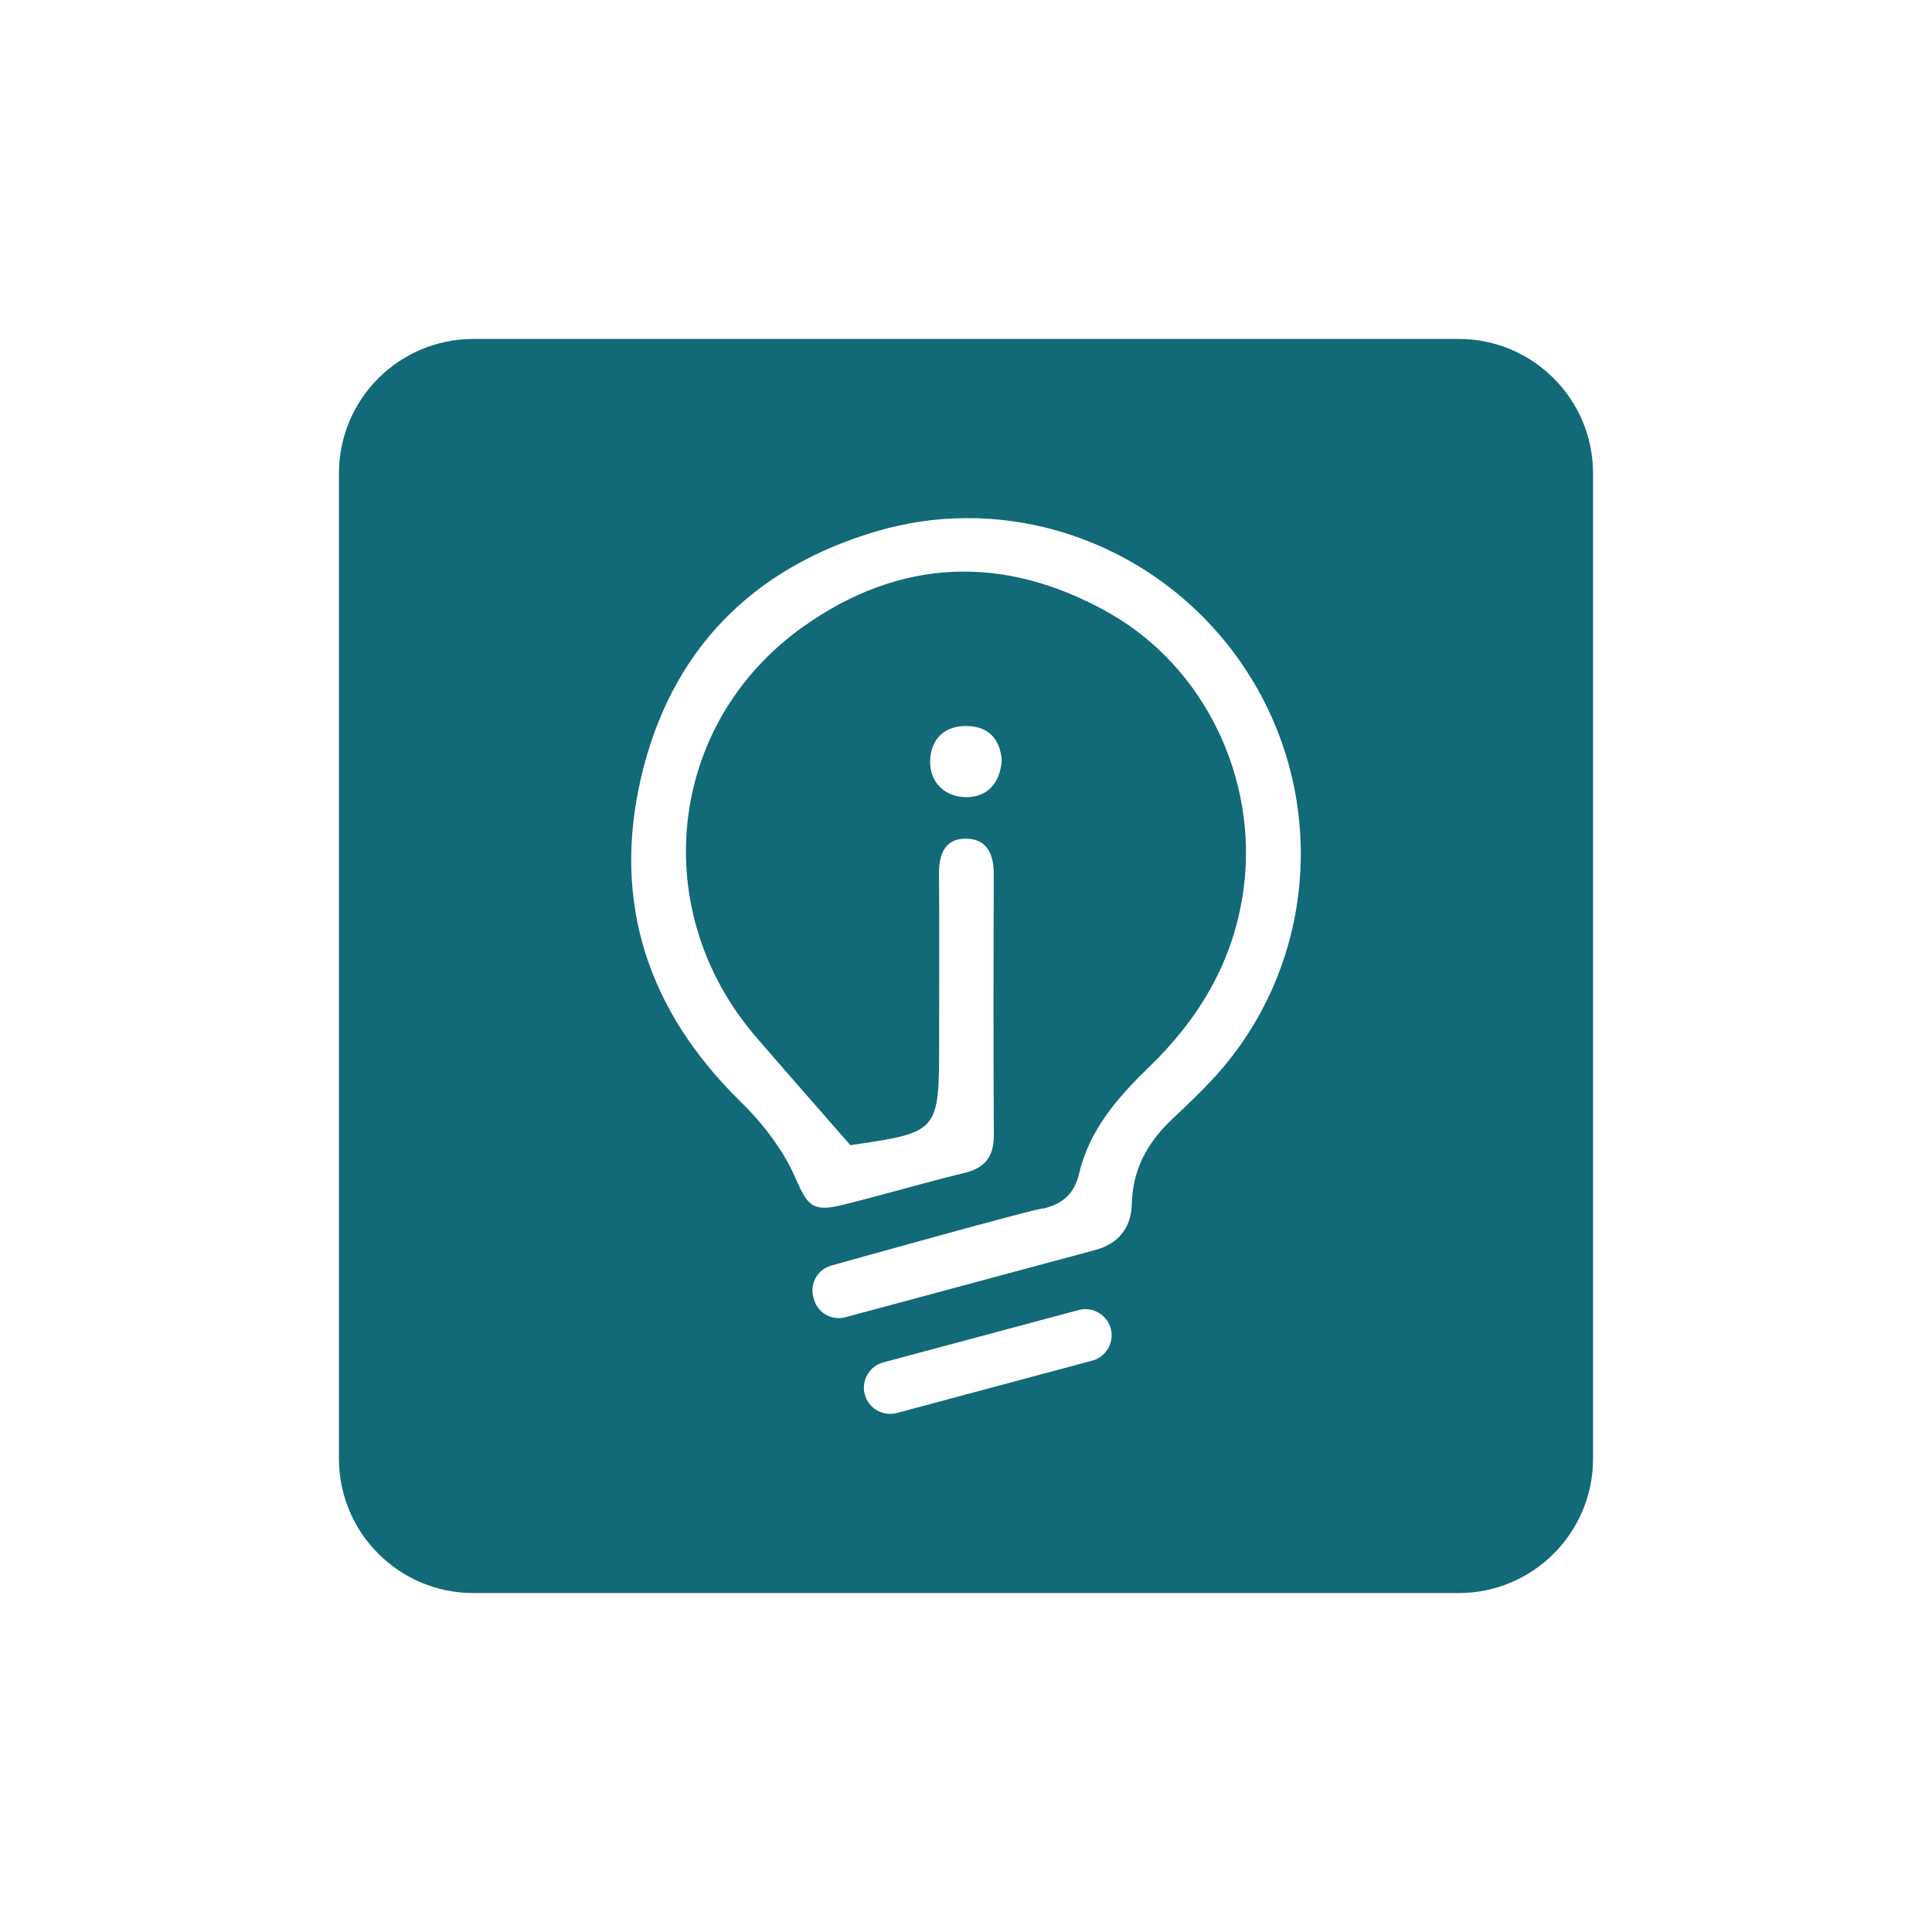 <svg width="57" height="57" viewBox="0 0 57 57" fill="none" xmlns="http://www.w3.org/2000/svg">
<path d="M13.964 10C11.776 10 10 11.776 10 13.964V43.036C10 45.224 11.776 47 13.964 47H43.036C45.224 47 47 45.224 47 43.036V13.964C47 11.776 45.224 10 43.036 10H13.964ZM28.481 15.286C31.863 15.261 35.118 17.043 36.945 20.061C39.238 23.847 38.74 28.698 35.726 31.895C35.36 32.283 34.974 32.651 34.586 33.015C33.861 33.697 33.415 34.495 33.392 35.52C33.377 36.207 33.009 36.688 32.333 36.874C32.237 36.902 24.939 38.863 24.939 38.863C24.537 38.971 24.119 38.73 24.011 38.327L23.995 38.265C23.887 37.863 24.128 37.445 24.53 37.337C24.53 37.337 30.891 35.555 30.783 35.656C31.363 35.513 31.699 35.216 31.839 34.617C32.139 33.337 32.971 32.383 33.885 31.498C35.4 30.031 36.42 28.324 36.695 26.186C37.107 22.986 35.554 19.677 32.701 18.072C29.628 16.342 26.545 16.456 23.676 18.504C19.681 21.355 19.096 26.86 22.296 30.583C23.188 31.621 24.094 32.646 25.089 33.786C27.707 33.404 27.707 33.404 27.707 30.741C27.707 29.087 27.717 27.431 27.703 25.777C27.697 25.188 27.89 24.728 28.519 24.743C29.141 24.757 29.323 25.233 29.32 25.811C29.311 28.363 29.306 30.915 29.322 33.468C29.326 34.1 29.088 34.45 28.461 34.603C27.237 34.9 26.03 35.264 24.806 35.56C23.924 35.773 23.808 35.519 23.447 34.707C23.086 33.897 22.497 33.137 21.857 32.51C19.127 29.837 18.049 26.644 18.915 22.933C19.791 19.183 22.198 16.745 25.891 15.666C26.733 15.42 27.604 15.292 28.481 15.286ZM28.513 21.419C29.178 21.426 29.508 21.819 29.555 22.429C29.504 23.132 29.107 23.528 28.489 23.518C27.875 23.508 27.428 23.087 27.442 22.446C27.457 21.822 27.848 21.412 28.513 21.419ZM32.055 38.625C32.384 38.638 32.682 38.863 32.771 39.197C32.881 39.607 32.635 40.033 32.224 40.143L26.46 41.688C26.049 41.798 25.623 41.552 25.513 41.141C25.403 40.731 25.649 40.305 26.06 40.195L31.824 38.65C31.899 38.63 31.977 38.621 32.055 38.625Z" fill="#126978"/>
</svg>
